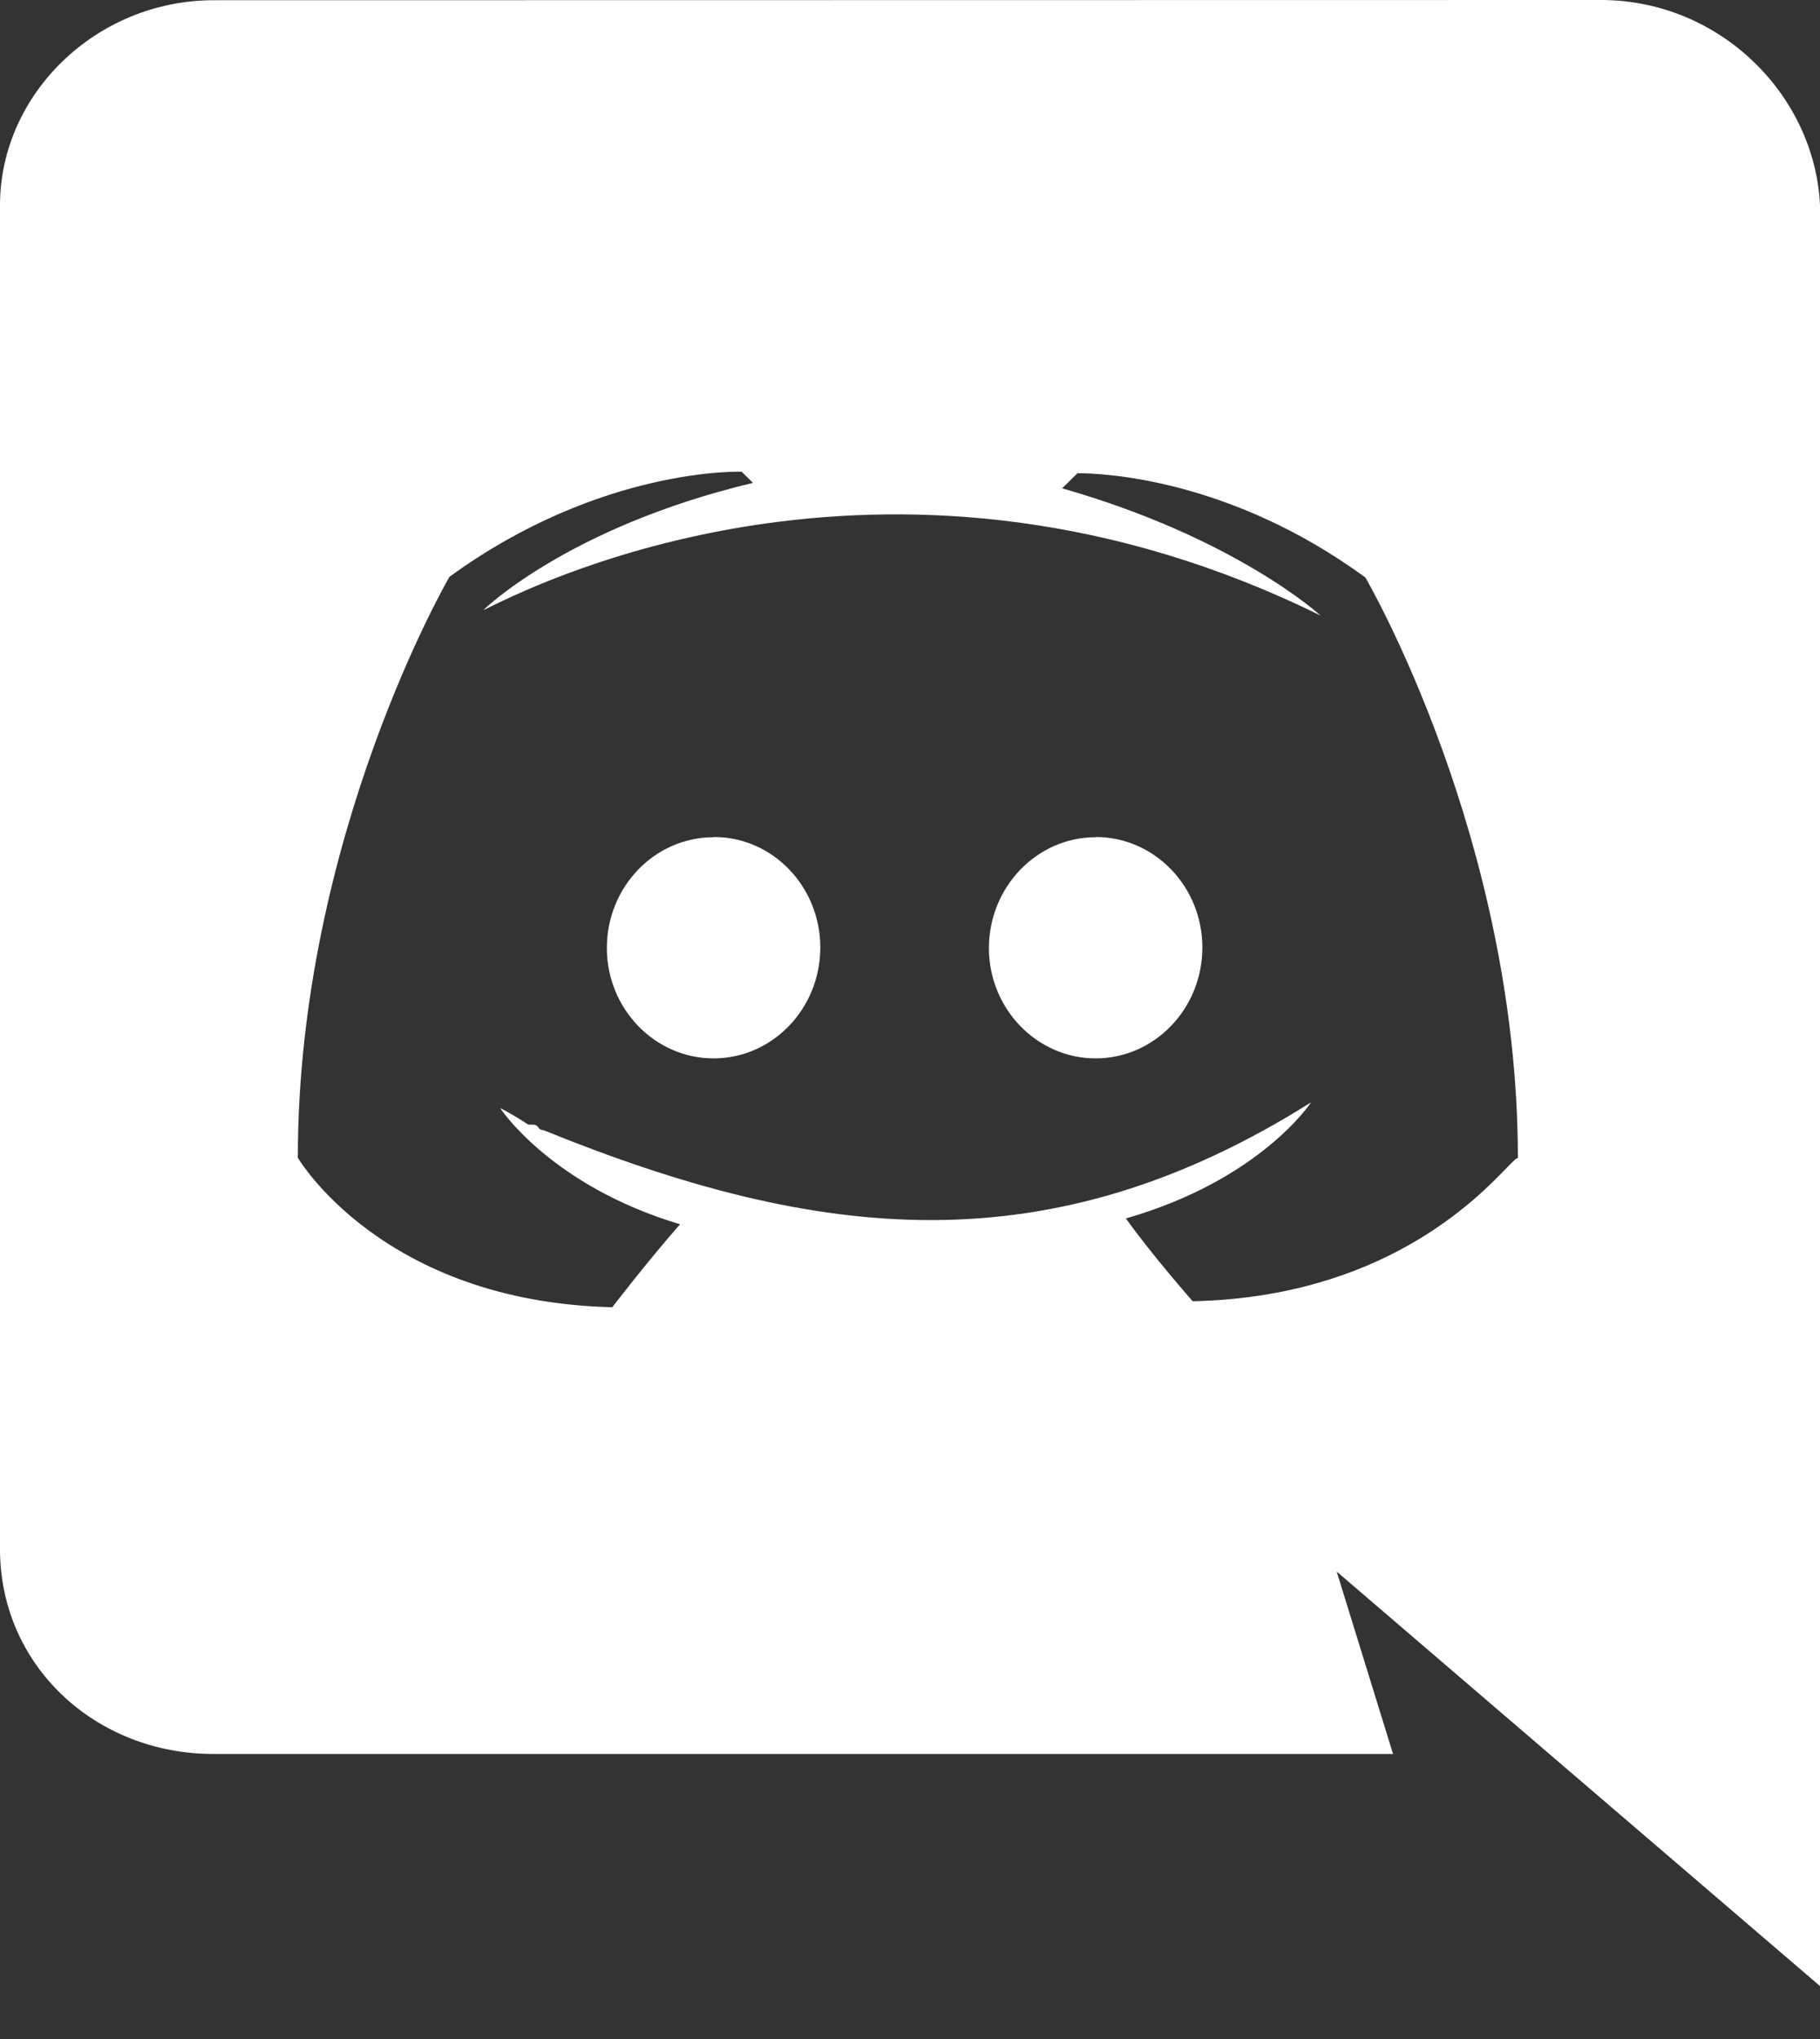 <svg width="25" height="28" viewBox="0 0 25 28" fill="none" xmlns="http://www.w3.org/2000/svg"><rect x="0" y="0" width="25" height="28" fill="#333333" stroke="none"/><path fill-rule="evenodd" clip-rule="evenodd" d="M19.135 24.086H2.932C1.314 24.086 0 22.876 0 21.273V2.818C0 1.298 1.316 0.003 2.938 0.003L21.991 0C23.614 0 24.923 1.292 25 2.812V27.273C25 27.273 18.476 21.681 18.361 21.581L19.135 24.086ZM10.188 6.478C10.188 6.478 8.257 6.405 6.174 7.921C6.174 7.921 4.091 11.494 4.091 15.898C4.091 15.898 5.245 17.876 8.411 17.951C8.411 17.951 8.874 17.345 9.341 16.812C7.562 16.28 6.87 15.216 6.87 15.216C6.87 15.216 7.025 15.291 7.257 15.444H7.325C7.358 15.444 7.374 15.459 7.391 15.475L7.394 15.478V15.485C7.412 15.503 7.428 15.519 7.464 15.519C11.244 17.053 14.405 17.407 18.01 15.137C18.01 15.137 17.317 16.201 15.465 16.732C15.847 17.262 16.383 17.869 16.383 17.869C18.978 17.813 20.273 16.475 20.694 16.04C20.787 15.944 20.837 15.892 20.85 15.907C20.85 11.51 18.755 7.93 18.755 7.93C16.882 6.561 15.132 6.499 14.801 6.498L14.59 6.706C16.982 7.388 18.14 8.453 18.14 8.453C12.329 5.593 7.465 7.976 6.732 8.334L6.732 8.334C6.678 8.361 6.647 8.376 6.639 8.378C6.639 8.378 7.794 7.239 10.343 6.631L10.188 6.478ZM16.516 13.011C16.516 13.852 15.858 14.534 15.05 14.534C14.242 14.534 13.584 13.852 13.584 13.018C13.586 12.177 14.245 11.497 15.05 11.497V11.494C15.861 11.494 16.516 12.176 16.516 13.011ZM9.802 14.534C10.61 14.534 11.268 13.852 11.268 13.011C11.268 12.176 10.615 11.494 9.807 11.494L9.802 11.497C8.994 11.497 8.336 12.177 8.336 13.018C8.336 13.852 8.994 14.534 9.802 14.534Z" fill="white"></path></svg>